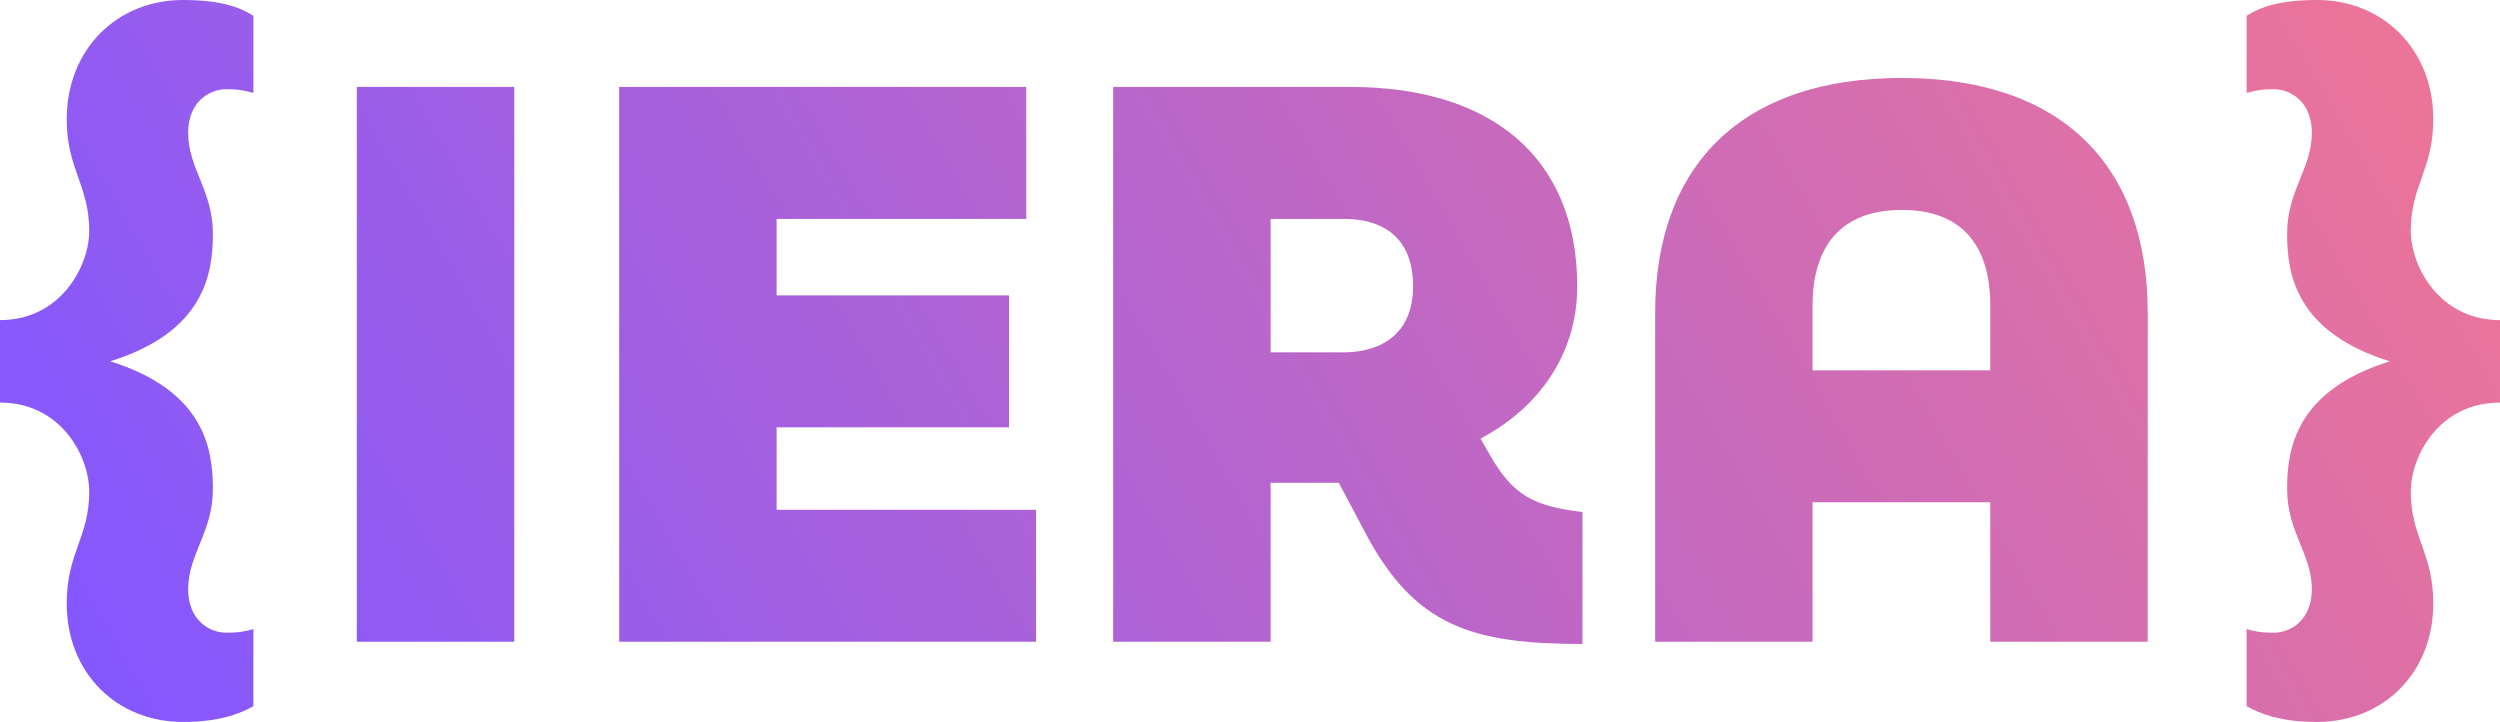 <?xml version="1.0" encoding="UTF-8"?>
<svg id="Layer_1" xmlns="http://www.w3.org/2000/svg" xmlns:xlink="http://www.w3.org/1999/xlink" version="1.1" viewBox="0 0 1440 415.84">
  <!-- Generator: Adobe Illustrator 30.0.0, SVG Export Plug-In . SVG Version: 2.1.1 Build 123)  -->
  <defs>
    <style>
      .st0 {
        fill: url(#linear-gradient);
      }
    </style>
    <linearGradient id="linear-gradient" x1="139.65" y1="543.04" x2="1300.26" y2="-127.04" gradientUnits="userSpaceOnUse">
      <stop offset="0" stop-color="#8457ff"/>
      <stop offset="1" stop-color="#ec7498"/>
    </linearGradient>
  </defs>
  <path class="st0" d="M1388.61,133c0-26.34,12.96-35.41,12.96-64.34,0-40.16-28.93-68.66-66.93-68.66-21.16,0-32.39,3.89-40.59,9.07v44.48c4.75-1.29,8.21-2.16,15.55-2.16,10.36,0,22.02,7.77,22.02,25.04,0,20.73-14.25,33.25-14.25,58.3,0,23.32,5.18,56.56,59.16,73.4-53.98,16.84-59.16,50.09-59.16,73.41,0,25.04,14.25,37.57,14.25,57.86,0,17.27-11.66,25.05-22.02,25.05-7.34,0-11.66-.86-15.55-2.16v44.48c7.77,4.32,19.43,9.07,40.59,9.07,38,0,66.93-28.07,66.93-68.23,0-29.36-12.96-38-12.96-64.34,0-20.72,16.41-51.38,51.39-51.38v-47.5c-34.98,0-51.39-31.09-51.39-51.38ZM38.43,68.66c0,28.93,12.96,38,12.96,64.34,0,20.29-16.41,51.38-51.39,51.38v47.5c34.98,0,51.39,30.66,51.39,51.38,0,26.34-12.96,34.98-12.96,64.34,0,40.16,28.93,68.23,66.93,68.23,21.16,0,32.82-4.75,40.59-9.07v-44.48c-3.89,1.29-8.21,2.16-15.55,2.16-10.36,0-22.02-7.78-22.02-25.05,0-20.29,14.25-32.82,14.25-57.86,0-23.32-5.18-56.57-59.16-73.41,53.98-16.84,59.16-50.09,59.16-73.4,0-25.05-14.25-37.57-14.25-58.3,0-17.27,11.66-25.04,22.02-25.04,7.34,0,10.8.86,15.55,2.16V9.07C137.75,3.89,126.52,0,105.36,0,67.36,0,38.43,28.5,38.43,68.66ZM205.53,369.64h90.68V50.09h-90.68v319.54ZM1095.44,44.91c-91.98,0-142.07,50.09-142.07,135.16v189.57h90.68v-80.32h102.34v80.32h90.68v-189.57c0-85.07-49.66-135.16-141.64-135.16ZM1146.39,213.32h-102.34v-37.57c0-32.39,15.11-54.84,51.38-54.84s50.95,22.45,50.95,54.84v37.57ZM447.33,246.14h133.86v-76h-133.86v-44.05h143.79V50.09h-234.47v319.54h240.09v-76h-149.41v-47.5ZM857.96,261.68l-5.18-9.07c33.68-17.71,55.7-48.8,55.7-87.66,0-75.14-50.52-114.86-130.41-114.86h-136.88v319.54h90.68v-91.54h39.29l15.55,29.36c28.5,53.55,61.75,63.47,124.79,63.47v-76c-28.93-3.45-40.16-9.93-53.55-33.25ZM773.76,202.95h-41.88v-76.86h42.32c22.02,0,39.73,10.36,39.73,38.87,0,26.77-17.7,38-40.16,38Z"/>
</svg>